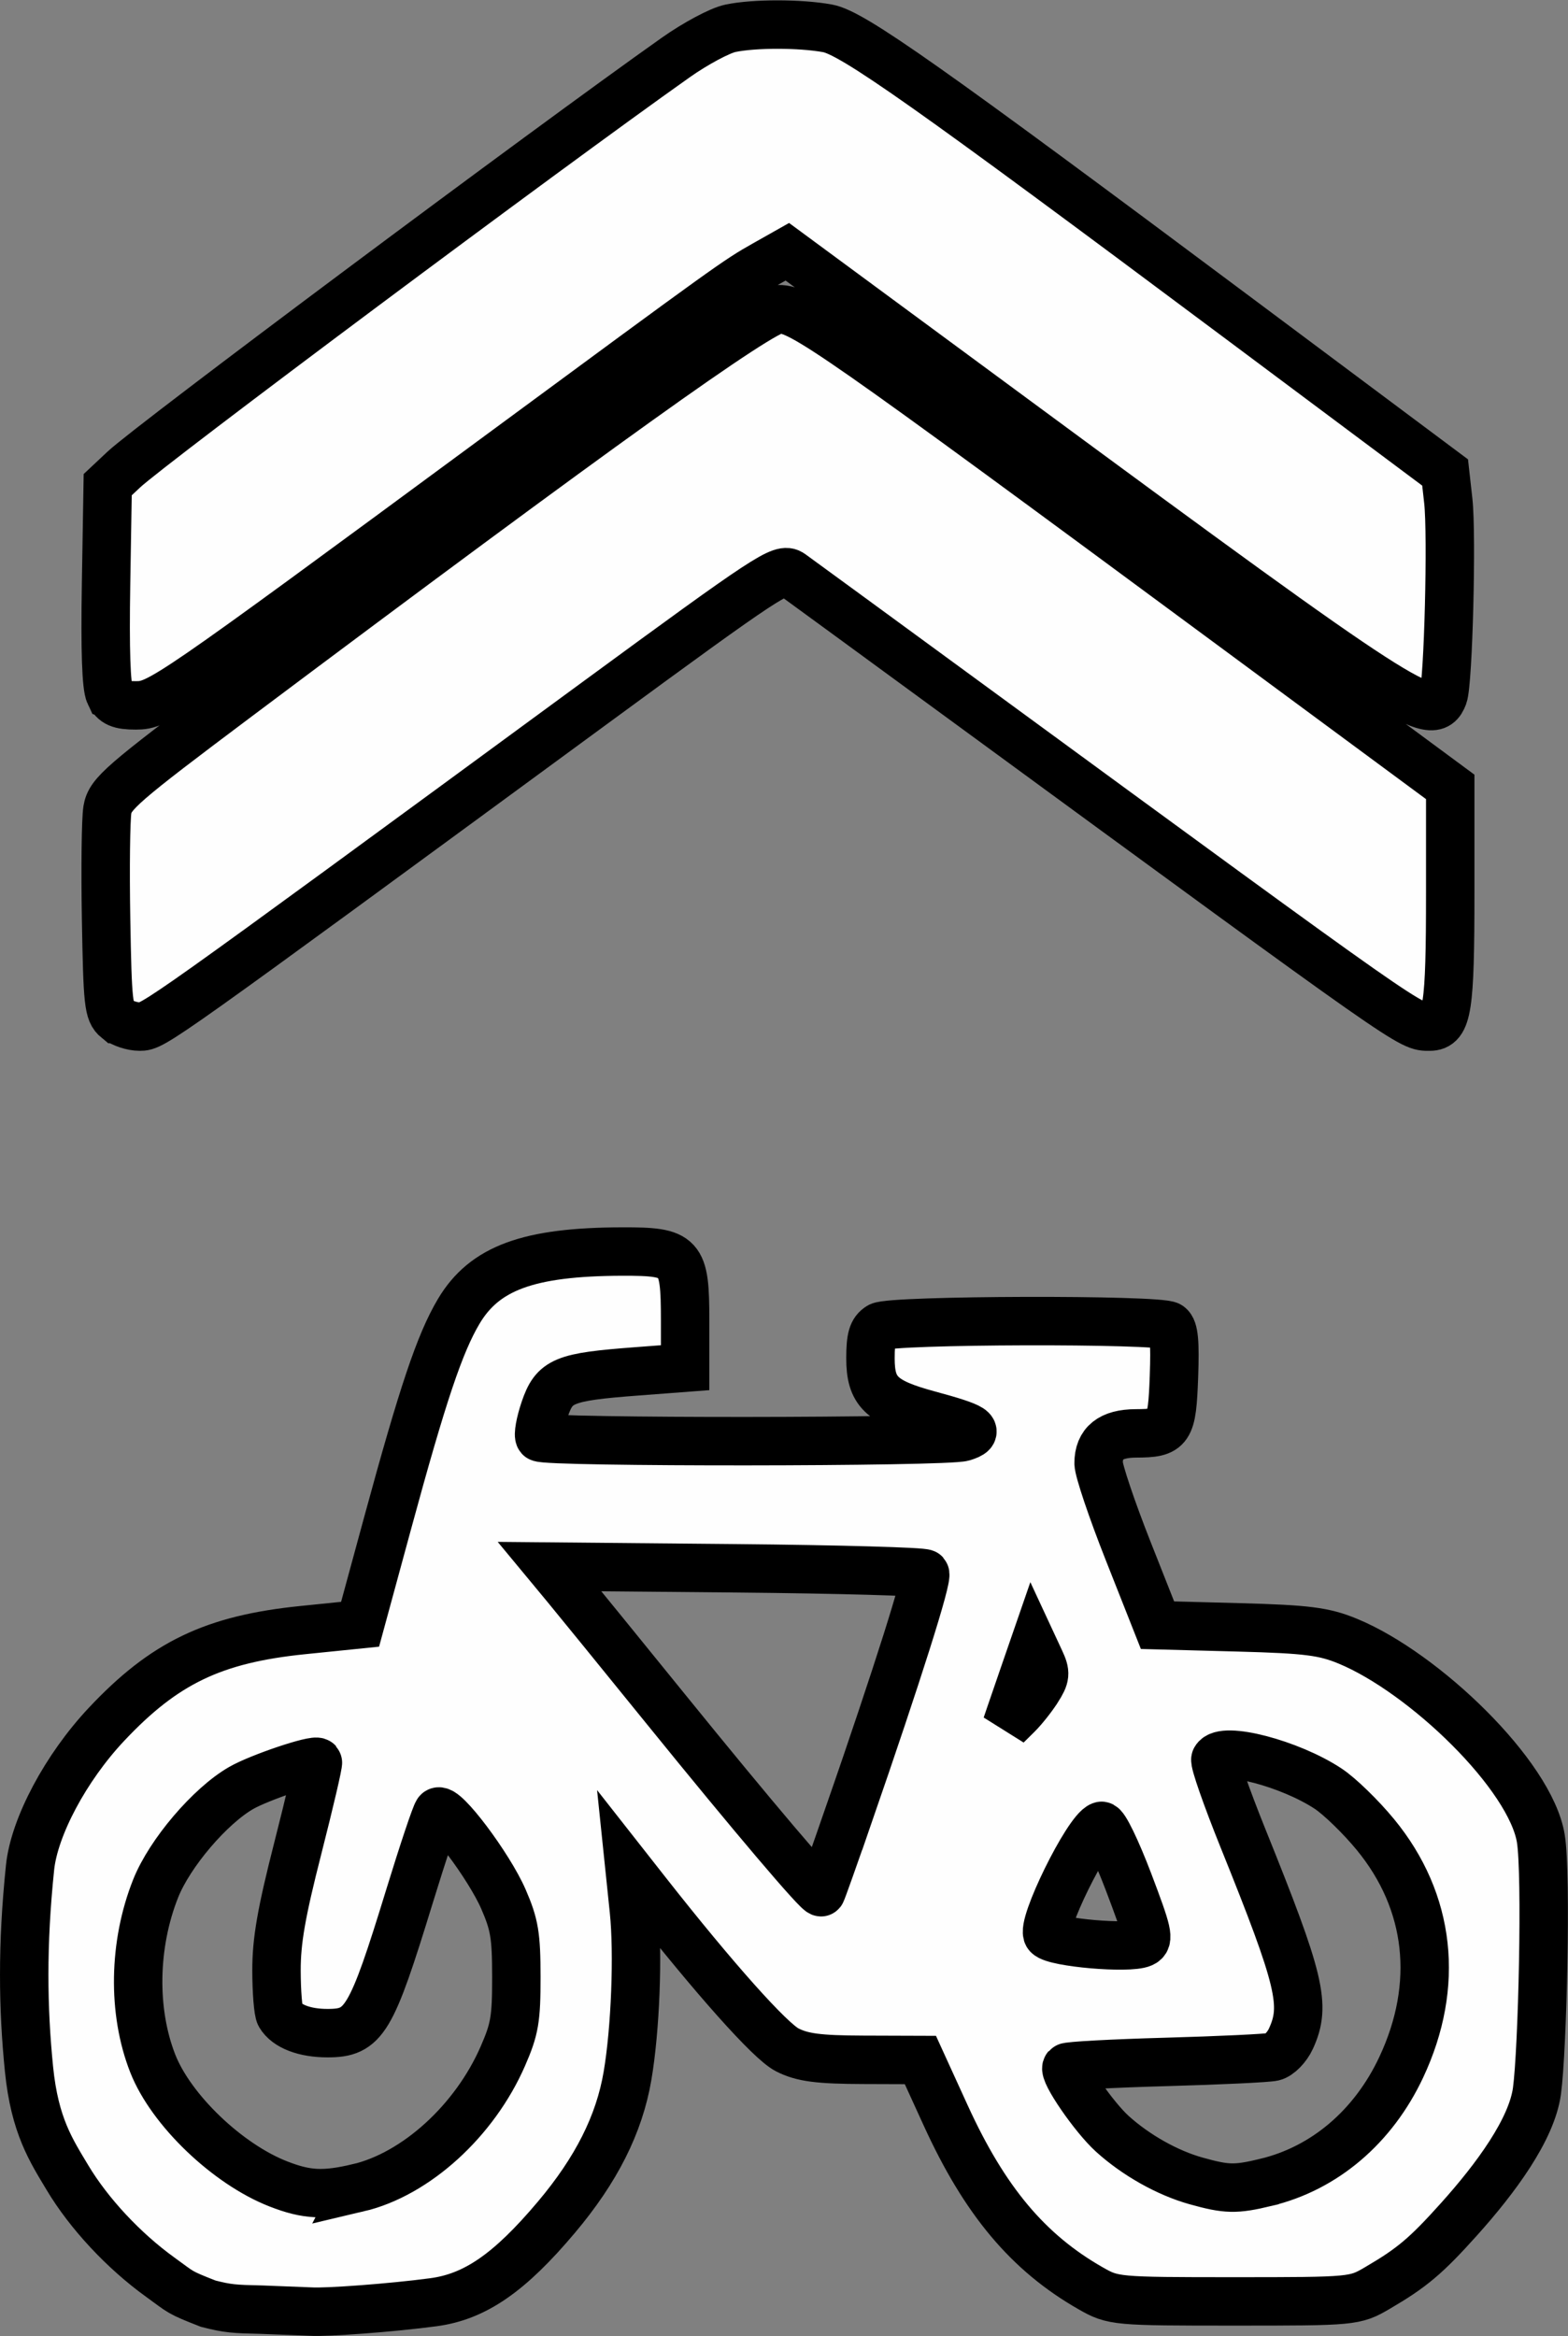 <?xml version="1.0" encoding="UTF-8" standalone="no"?>
<!-- Created with Inkscape (http://www.inkscape.org/) -->

<svg
   xmlns:dc="http://purl.org/dc/elements/1.1/"
   xmlns:cc="http://creativecommons.org/ns#"
   xmlns:rdf="http://www.w3.org/1999/02/22-rdf-syntax-ns#"
   xmlns:svg="http://www.w3.org/2000/svg"
   xmlns="http://www.w3.org/2000/svg"
   xmlns:sodipodi="http://sodipodi.sourceforge.net/DTD/sodipodi-0.dtd"
   xmlns:inkscape="http://www.inkscape.org/namespaces/inkscape"
   width="57.288mm"
   height="85.315mm"
   viewBox="0 0 57.288 85.315"
   version="1.1"
   id="svg8"
   inkscape:version="0.92.3 (2405546, 2018-03-11)"
   sodipodi:docname="bike_share_arrow.svg">
  <rect x="0" y="0" width="57.288" height="85.315" fill="#808080" stroke="none"/>
  <defs
     id="defs2" />
  <sodipodi:namedview
     id="base"
     pagecolor="#ffffff"
     bordercolor="#666666"
     borderopacity="1.0"
     inkscape:pageopacity="0.0"
     inkscape:pageshadow="2"
     inkscape:zoom="0.98994949"
     inkscape:cx="86.355758"
     inkscape:cy="129.80463"
     inkscape:document-units="mm"
     inkscape:current-layer="layer1"
     showgrid="false"
     inkscape:window-width="1920"
     inkscape:window-height="1017"
     inkscape:window-x="-8"
     inkscape:window-y="-8"
     inkscape:window-maximized="1" />
  <g
     inkscape:label="Layer 1"
     inkscape:groupmode="layer"
     id="layer1"
     transform="translate(147.406,-131.645)">
    <path
       style="fill:#fefefe;stroke:#000000;stroke-width:1.769;stroke-miterlimit:4;stroke-dasharray:none;stroke-opacity:1"
       d="m -137.833,215.997 c -1.031,-0.023 -1.24,-0.035 -1.965,-0.219 -1.102,-0.431 -0.962,-0.398 -1.757,-0.971 -1.331,-0.959 -2.603,-2.323 -3.385,-3.63 -0.592,-0.989 -1.198,-1.894 -1.406,-3.962 -0.224,-2.229 -0.256,-4.533 0.038,-7.368 0.154,-1.482 1.303,-3.643 2.791,-5.226 2.116,-2.25 3.91,-3.111 7.174,-3.443 l 2.093,-0.213 1.015,-3.728 c 1.276,-4.688 1.895,-6.531 2.587,-7.696 0.943,-1.589 2.555,-2.179 5.972,-2.188 2.169,-0.005 2.301,0.139 2.301,2.51 v 1.732 l -1.78,0.135 c -2.671,0.202 -2.995,0.337 -3.354,1.395 -0.164,0.484 -0.245,0.941 -0.18,1.014 0.171,0.193 14.85,0.182 15.469,-0.011 0.66,-0.206 0.429,-0.355 -1.257,-0.811 -1.737,-0.47 -2.126,-0.848 -2.126,-2.065 0,-0.746 0.074,-1.001 0.336,-1.159 0.411,-0.248 10.233,-0.274 10.578,-0.028 0.177,0.127 0.22,0.588 0.174,1.862 -0.071,1.938 -0.155,2.063 -1.395,2.067 -0.916,0.004 -1.358,0.358 -1.358,1.09 0,0.26 0.484,1.697 1.076,3.194 l 1.076,2.721 2.961,0.079 c 2.502,0.067 3.121,0.145 3.996,0.507 2.787,1.153 6.675,4.891 7.049,7.21 0.214,1.327 0.062,7.709 -0.142,9.214 -0.191,1.407 -1.504,3.189 -2.848,4.685 -1.204,1.341 -1.716,1.772 -2.98,2.511 -0.83,0.485 -0.881,0.49 -5.239,0.49 -4.327,0 -4.415,-0.008 -5.241,-0.479 -2.286,-1.304 -3.87,-3.194 -5.296,-6.316 l -0.923,-2.021 -2.084,-0.007 c -1.642,-0.005 -2.232,-0.083 -2.786,-0.366 -0.621,-0.318 -2.646,-2.586 -5.149,-5.77 l -0.598,-0.761 0.15,1.445 c 0.163,1.574 0.056,4.34 -0.234,6.04 -0.301,1.767 -1.138,3.43 -2.601,5.165 -1.709,2.027 -2.967,2.896 -4.487,3.1 -1.523,0.204 -3.916,0.38 -4.48,0.342 z m 3.512,-4.45 c 2.111,-0.497 4.259,-2.451 5.287,-4.809 0.433,-0.992 0.494,-1.353 0.493,-2.893 -9.5e-4,-1.512 -0.068,-1.911 -0.469,-2.835 -0.529,-1.218 -2.197,-3.431 -2.403,-3.19 -0.075,0.087 -0.54,1.477 -1.035,3.089 -1.4,4.561 -1.656,4.989 -2.991,4.989 -0.84,0 -1.488,-0.248 -1.735,-0.665 -0.07,-0.118 -0.129,-0.848 -0.13,-1.621 -0.002,-1.088 0.174,-2.1 0.781,-4.479 0.431,-1.69 0.76,-3.1 0.731,-3.133 -0.109,-0.122 -2.133,0.56 -2.801,0.943 -1.142,0.656 -2.612,2.382 -3.125,3.669 -0.814,2.042 -0.855,4.491 -0.107,6.394 0.666,1.697 2.731,3.675 4.59,4.399 1.039,0.405 1.664,0.435 2.915,0.14 z m 33.163,-0.199 c 2.141,-0.512 3.927,-2.03 4.948,-4.206 1.408,-3 1.07,-6.046 -0.943,-8.495 -0.531,-0.646 -1.309,-1.402 -1.728,-1.678 -1.395,-0.921 -3.851,-1.561 -4.118,-1.074 -0.05,0.091 0.403,1.388 1.006,2.884 2.101,5.208 2.314,6.097 1.752,7.321 -0.145,0.316 -0.438,0.614 -0.651,0.663 -0.213,0.049 -1.978,0.132 -3.922,0.186 -1.944,0.054 -3.573,0.142 -3.621,0.196 -0.145,0.163 0.989,1.814 1.666,2.427 0.864,0.782 2.016,1.43 3.058,1.721 1.125,0.314 1.443,0.321 2.552,0.056 z m -4.514,-8.739 c 0.263,-0.118 0.206,-0.369 -0.505,-2.241 -0.441,-1.159 -0.886,-2.078 -0.991,-2.041 -0.51,0.18 -2.229,3.677 -1.957,3.983 0.252,0.284 2.964,0.518 3.453,0.299 z m -10.74,-4.638 c 1.818,-5.254 2.917,-8.728 2.803,-8.857 -0.063,-0.071 -3.175,-0.158 -6.916,-0.193 l -6.801,-0.063 0.619,0.747 c 0.341,0.411 1.974,2.419 3.631,4.462 3.158,3.896 5.597,6.769 5.673,6.683 0.025,-0.028 0.47,-1.279 0.989,-2.78 z m 6.911,-4.63 c 0.299,-0.472 0.31,-0.59 0.098,-1.044 l -0.238,-0.512 -0.361,1.044 c -0.198,0.574 -0.42,1.22 -0.494,1.436 l -0.133,0.391 0.395,-0.391 c 0.217,-0.215 0.547,-0.63 0.732,-0.923 z m -33.634,-24.48 c -0.307,-0.252 -0.342,-0.58 -0.395,-3.643 -0.032,-1.851 -0.011,-3.653 0.048,-4.003 0.097,-0.579 0.524,-0.95 4.746,-4.115 13.144,-9.851 19.166,-14.163 19.782,-14.163 0.843,0 1.964,0.782 16.589,11.581 l 7.944,5.865 v 3.876 c 0,4.211 -0.103,4.879 -0.751,4.879 -0.739,0 -0.411,0.23 -16.872,-11.818 -3.342,-2.446 -6.247,-4.569 -6.454,-4.717 -0.352,-0.252 -0.826,0.06 -7.206,4.738 -16.035,11.758 -16.09,11.797 -16.597,11.797 -0.273,0 -0.648,-0.125 -0.833,-0.277 z m -0.26,-11.867 c -0.132,-0.278 -0.176,-1.595 -0.136,-4.03 l 0.06,-3.618 0.59,-0.554 c 0.977,-0.919 15.387,-11.671 20.163,-15.046 0.718,-0.508 1.617,-0.988 1.997,-1.067 0.869,-0.182 2.538,-0.182 3.548,6.7e-4 0.905,0.163 3.614,2.073 15.062,10.62 l 7.503,5.601 0.116,1.037 c 0.139,1.247 0.001,6.643 -0.182,7.126 -0.4,1.056 -1.338,0.451 -15.632,-10.083 l -8.334,-6.141 -0.831,0.469 c -1.024,0.578 -1.191,0.698 -9.848,7.075 -11.976,8.823 -12.267,9.023 -13.127,9.023 -0.586,0 -0.794,-0.09 -0.947,-0.412 z"
       id="path833"
       inkscape:connector-curvature="0"
       sodipodi:nodetypes="ccccssccccccsccccscsccccsscccccccscccccsccccccccccccssccccccccccsccccccccccccccccccccccscccccccccccccccsccsssccscccccccccscscsccssccc" />
  </g>
</svg>
